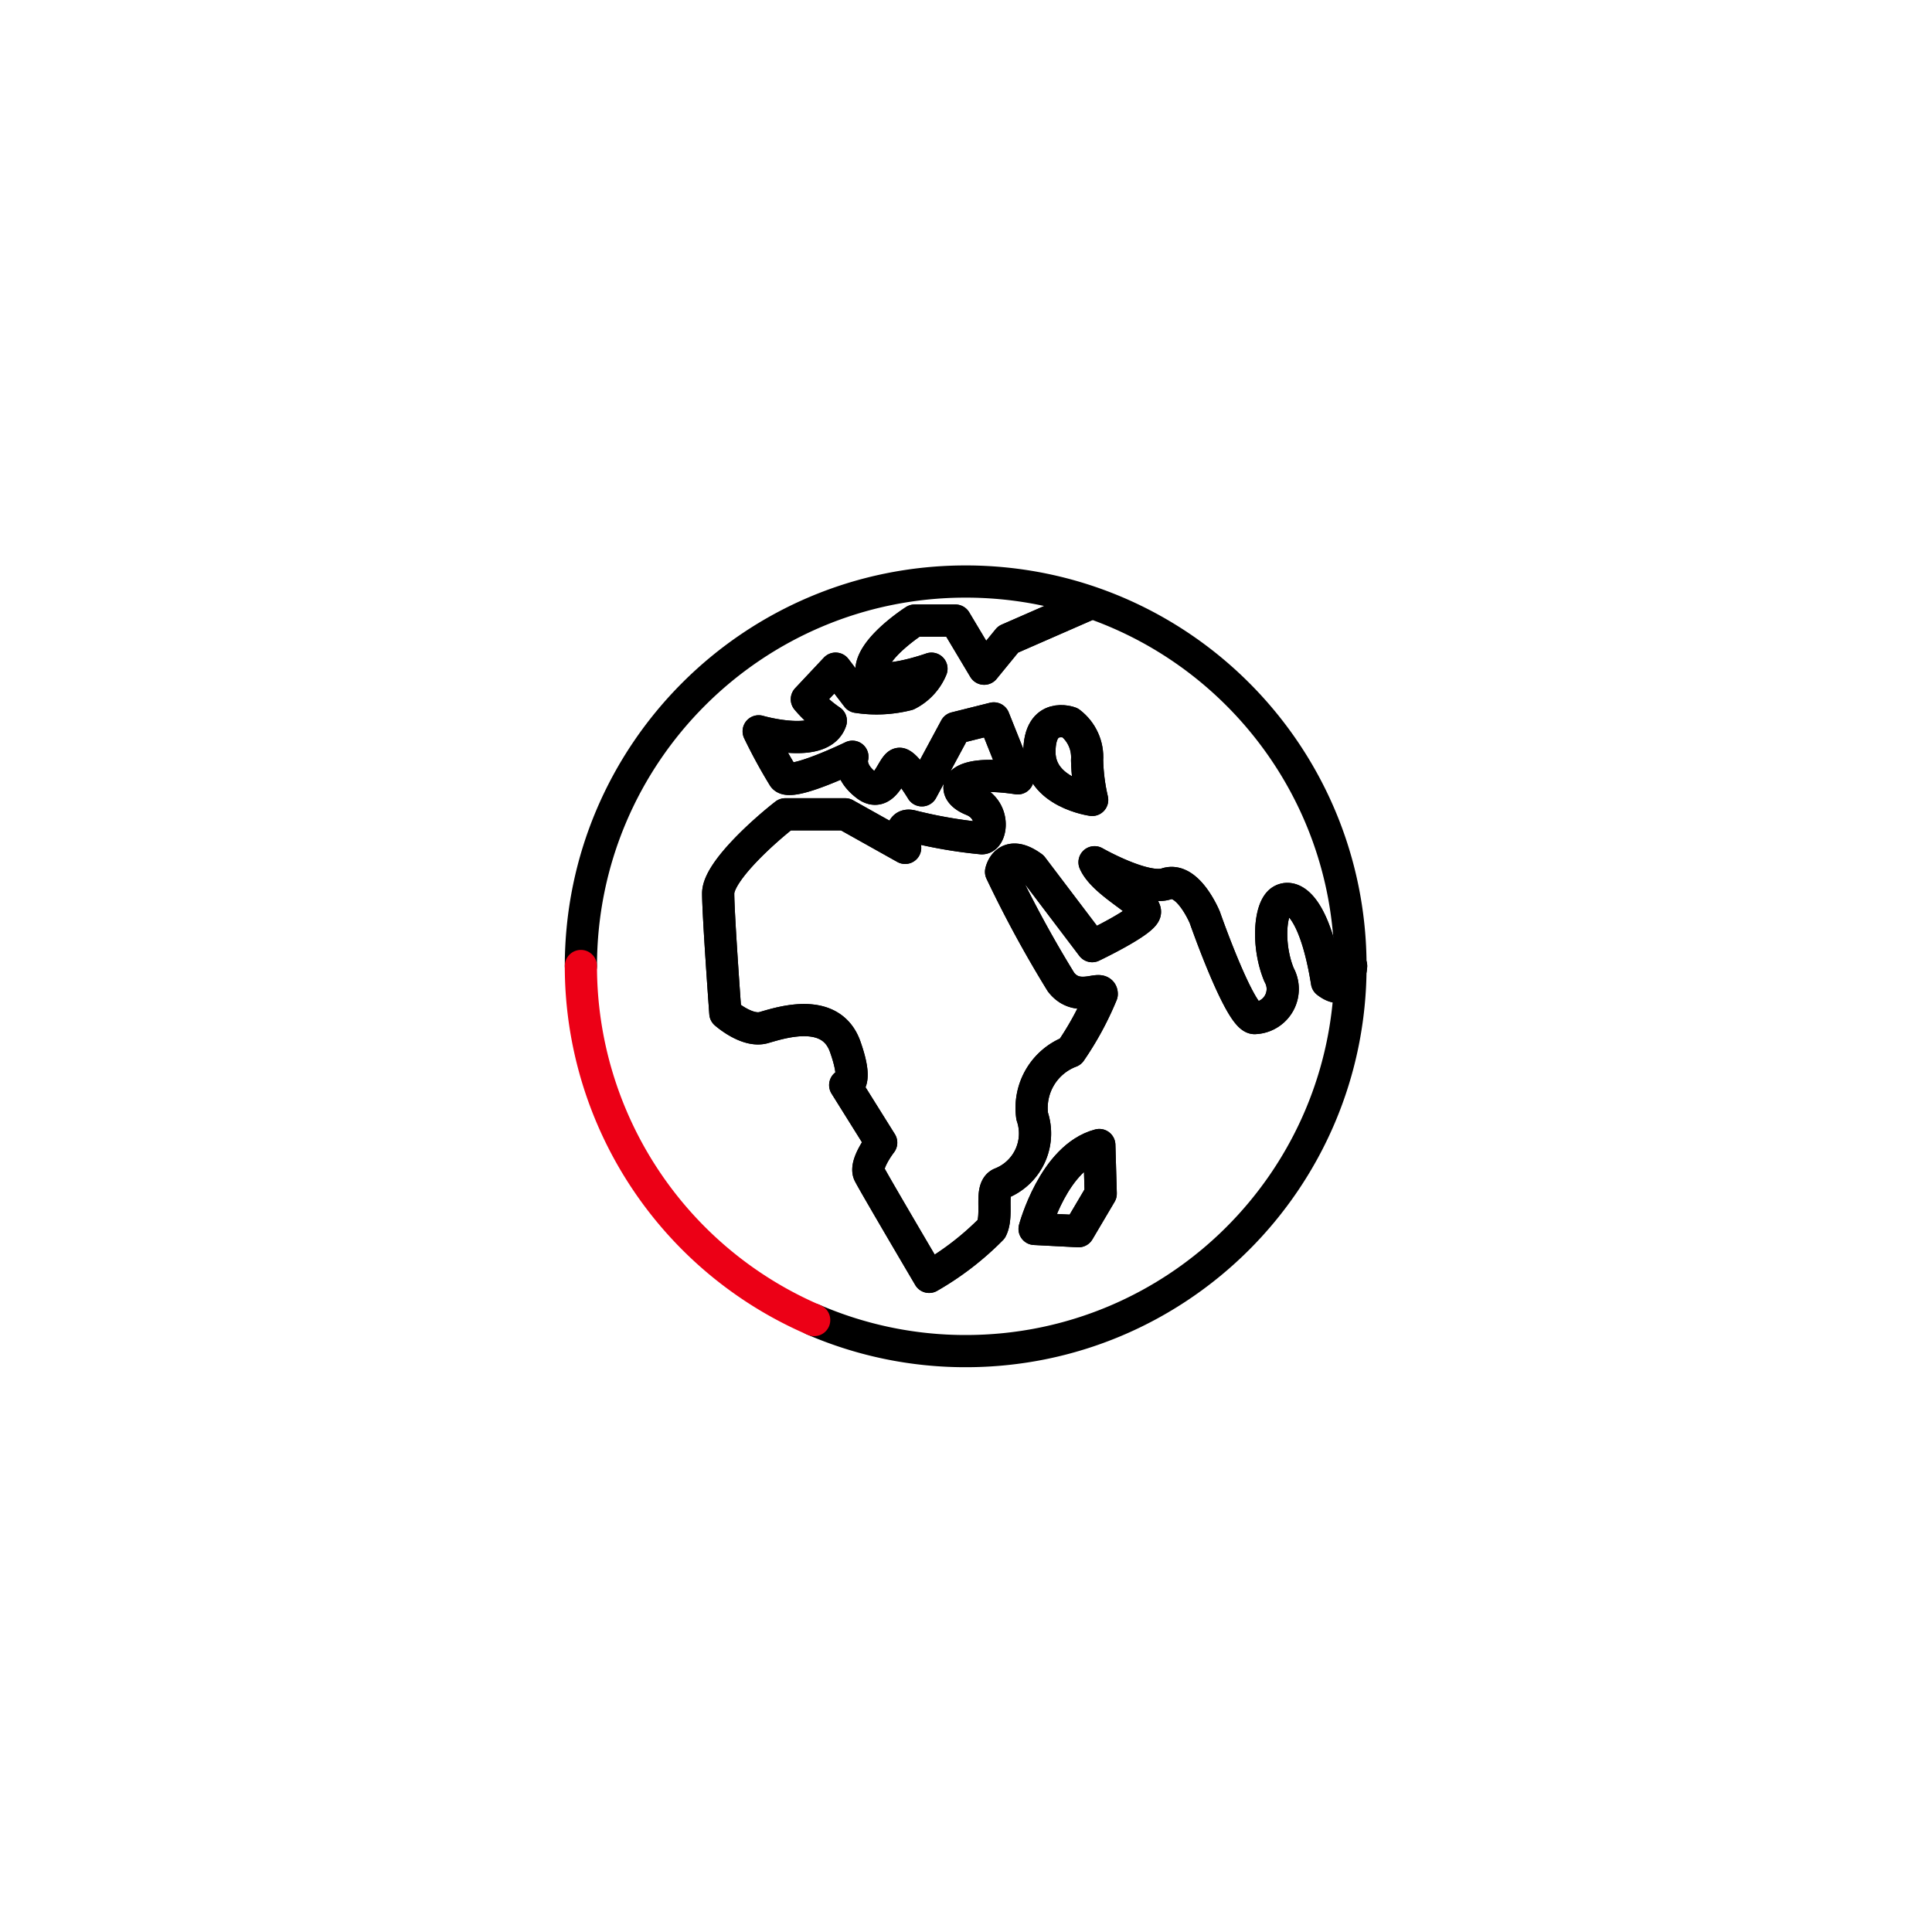 <svg xmlns="http://www.w3.org/2000/svg" viewBox="0 0 60 60">
  <rect width="60" height="60" fill="#fff"/>
  <path fill="none" stroke="#000" stroke-linecap="round" stroke-linejoin="round" d="M41.96 30s-.079 1.02-.749.499c-.372-2.307-1.042-2.754-1.414-2.53s-.447 1.414-.074 2.307a.903.903 0 0 1-.744 1.34c-.447.074-1.563-3.126-1.563-3.126s-.521-1.265-1.191-1.042-2.233-.67-2.233-.67c.298.67 1.637 1.265 1.563 1.563s-1.637 1.042-1.637 1.042l-1.861-2.456c-.819-.595-.968.149-.968.149a36 36 0 0 0 1.861 3.423c.521.67 1.265.074 1.265.372a9.6 9.6 0 0 1-.968 1.786 1.87 1.87 0 0 0-1.191 2.01 1.666 1.666 0 0 1-.968 2.084c-.372.149-.074.968-.298 1.414a9 9 0 0 1-1.935 1.489s-1.712-2.903-1.861-3.2.372-.968.372-.968l-1.117-1.787s.446.074 0-1.191-2.01-.744-2.531-.595-1.191-.447-1.191-.447-.223-3.052-.223-3.721 1.414-1.935 2.084-2.456h1.861l1.861 1.042s-.298-.819.223-.67a14.6 14.6 0 0 0 2.158.372c.298 0 .446-.893-.298-1.191s-.521-.967 1.414-.67l-.744-1.861-1.191.298-1.042 1.935s-.447-.744-.67-.819-.446 1.116-1.042.67-.446-.893-.446-.893-1.912.928-2.135.63a16 16 0 0 1-.775-1.42s1.942.567 2.24-.326a3.6 3.6 0 0 1-.744-.67l.892-.95.671.876a3.9 3.9 0 0 0 1.563-.074c.336-.169.6-.454.743-.801 0 0-1.936.687-1.861 0s1.34-1.494 1.34-1.494h1.265l.893 1.494.745-.911 2.382-1.042"/>
  <path fill="none" stroke="#000" stroke-linecap="round" stroke-linejoin="round" d="M33.231 22.443c.362.275.561.713.53 1.166.009.415.062.829.157 1.233 0 0-1.637-.223-1.637-1.489s.951-.91.951-.91Z"/>
  <path fill="none" stroke="#000" stroke-linecap="round" stroke-linejoin="round" d="m34.14 35.56.044 1.51-.689 1.166-1.365-.071s.595-2.233 2.009-2.605Z"/>
  <path fill="none" stroke="#000" stroke-linecap="round" stroke-miterlimit="10" d="M18.04 30c.005-6.6 5.36-11.946 11.96-11.94 6.6.005 11.946 5.36 11.94 11.96-.005 6.6-5.36 11.946-11.96 11.94a11.9 11.9 0 0 1-4.732-.981"/>
  <path fill="none" stroke="#000" stroke-linecap="round" stroke-linejoin="round" d="M41.96 30s-.079 1.02-.749.499c-.372-2.307-1.042-2.754-1.414-2.53s-.447 1.414-.074 2.307a.903.903 0 0 1-.744 1.34c-.447.074-1.563-3.126-1.563-3.126s-.521-1.265-1.191-1.042-2.233-.67-2.233-.67c.298.67 1.637 1.265 1.563 1.563s-1.637 1.042-1.637 1.042l-1.861-2.456c-.819-.595-.968.149-.968.149a36 36 0 0 0 1.861 3.423c.521.67 1.265.074 1.265.372a9.6 9.6 0 0 1-.968 1.786 1.87 1.87 0 0 0-1.191 2.01 1.666 1.666 0 0 1-.968 2.084c-.372.149-.074.968-.298 1.414a9 9 0 0 1-1.935 1.489s-1.712-2.903-1.861-3.2.372-.968.372-.968l-1.117-1.787s.446.074 0-1.191-2.01-.744-2.531-.595-1.191-.447-1.191-.447-.223-3.052-.223-3.721 1.414-1.935 2.084-2.456h1.861l1.861 1.042s-.298-.819.223-.67a14.6 14.6 0 0 0 2.158.372c.298 0 .446-.893-.298-1.191s-.521-.967 1.414-.67l-.744-1.861-1.191.298-1.042 1.935s-.447-.744-.67-.819-.446 1.116-1.042.67-.446-.893-.446-.893-1.912.928-2.135.63a16 16 0 0 1-.775-1.42s1.942.567 2.24-.326a3.6 3.6 0 0 1-.744-.67l.892-.95.671.876a3.9 3.9 0 0 0 1.563-.074c.336-.169.6-.454.743-.801 0 0-1.936.687-1.861 0s1.34-1.494 1.34-1.494h1.265l.893 1.494.745-.911 2.382-1.042"/>
  <path fill="none" stroke="#000" stroke-linecap="round" stroke-linejoin="round" d="M33.231 22.443c.362.275.561.713.53 1.166.009.415.062.829.157 1.233 0 0-1.637-.223-1.637-1.489s.951-.91.951-.91Z"/>
  <path fill="none" stroke="#000" stroke-linecap="round" stroke-linejoin="round" d="m34.14 35.56.044 1.51-.689 1.166-1.365-.071s.595-2.233 2.009-2.605Z"/>
  <path fill="none" stroke="#ec0016" stroke-linecap="round" stroke-linejoin="round" d="M25.285 40.995A11.96 11.96 0 0 1 18.04 30"/>
</svg>
